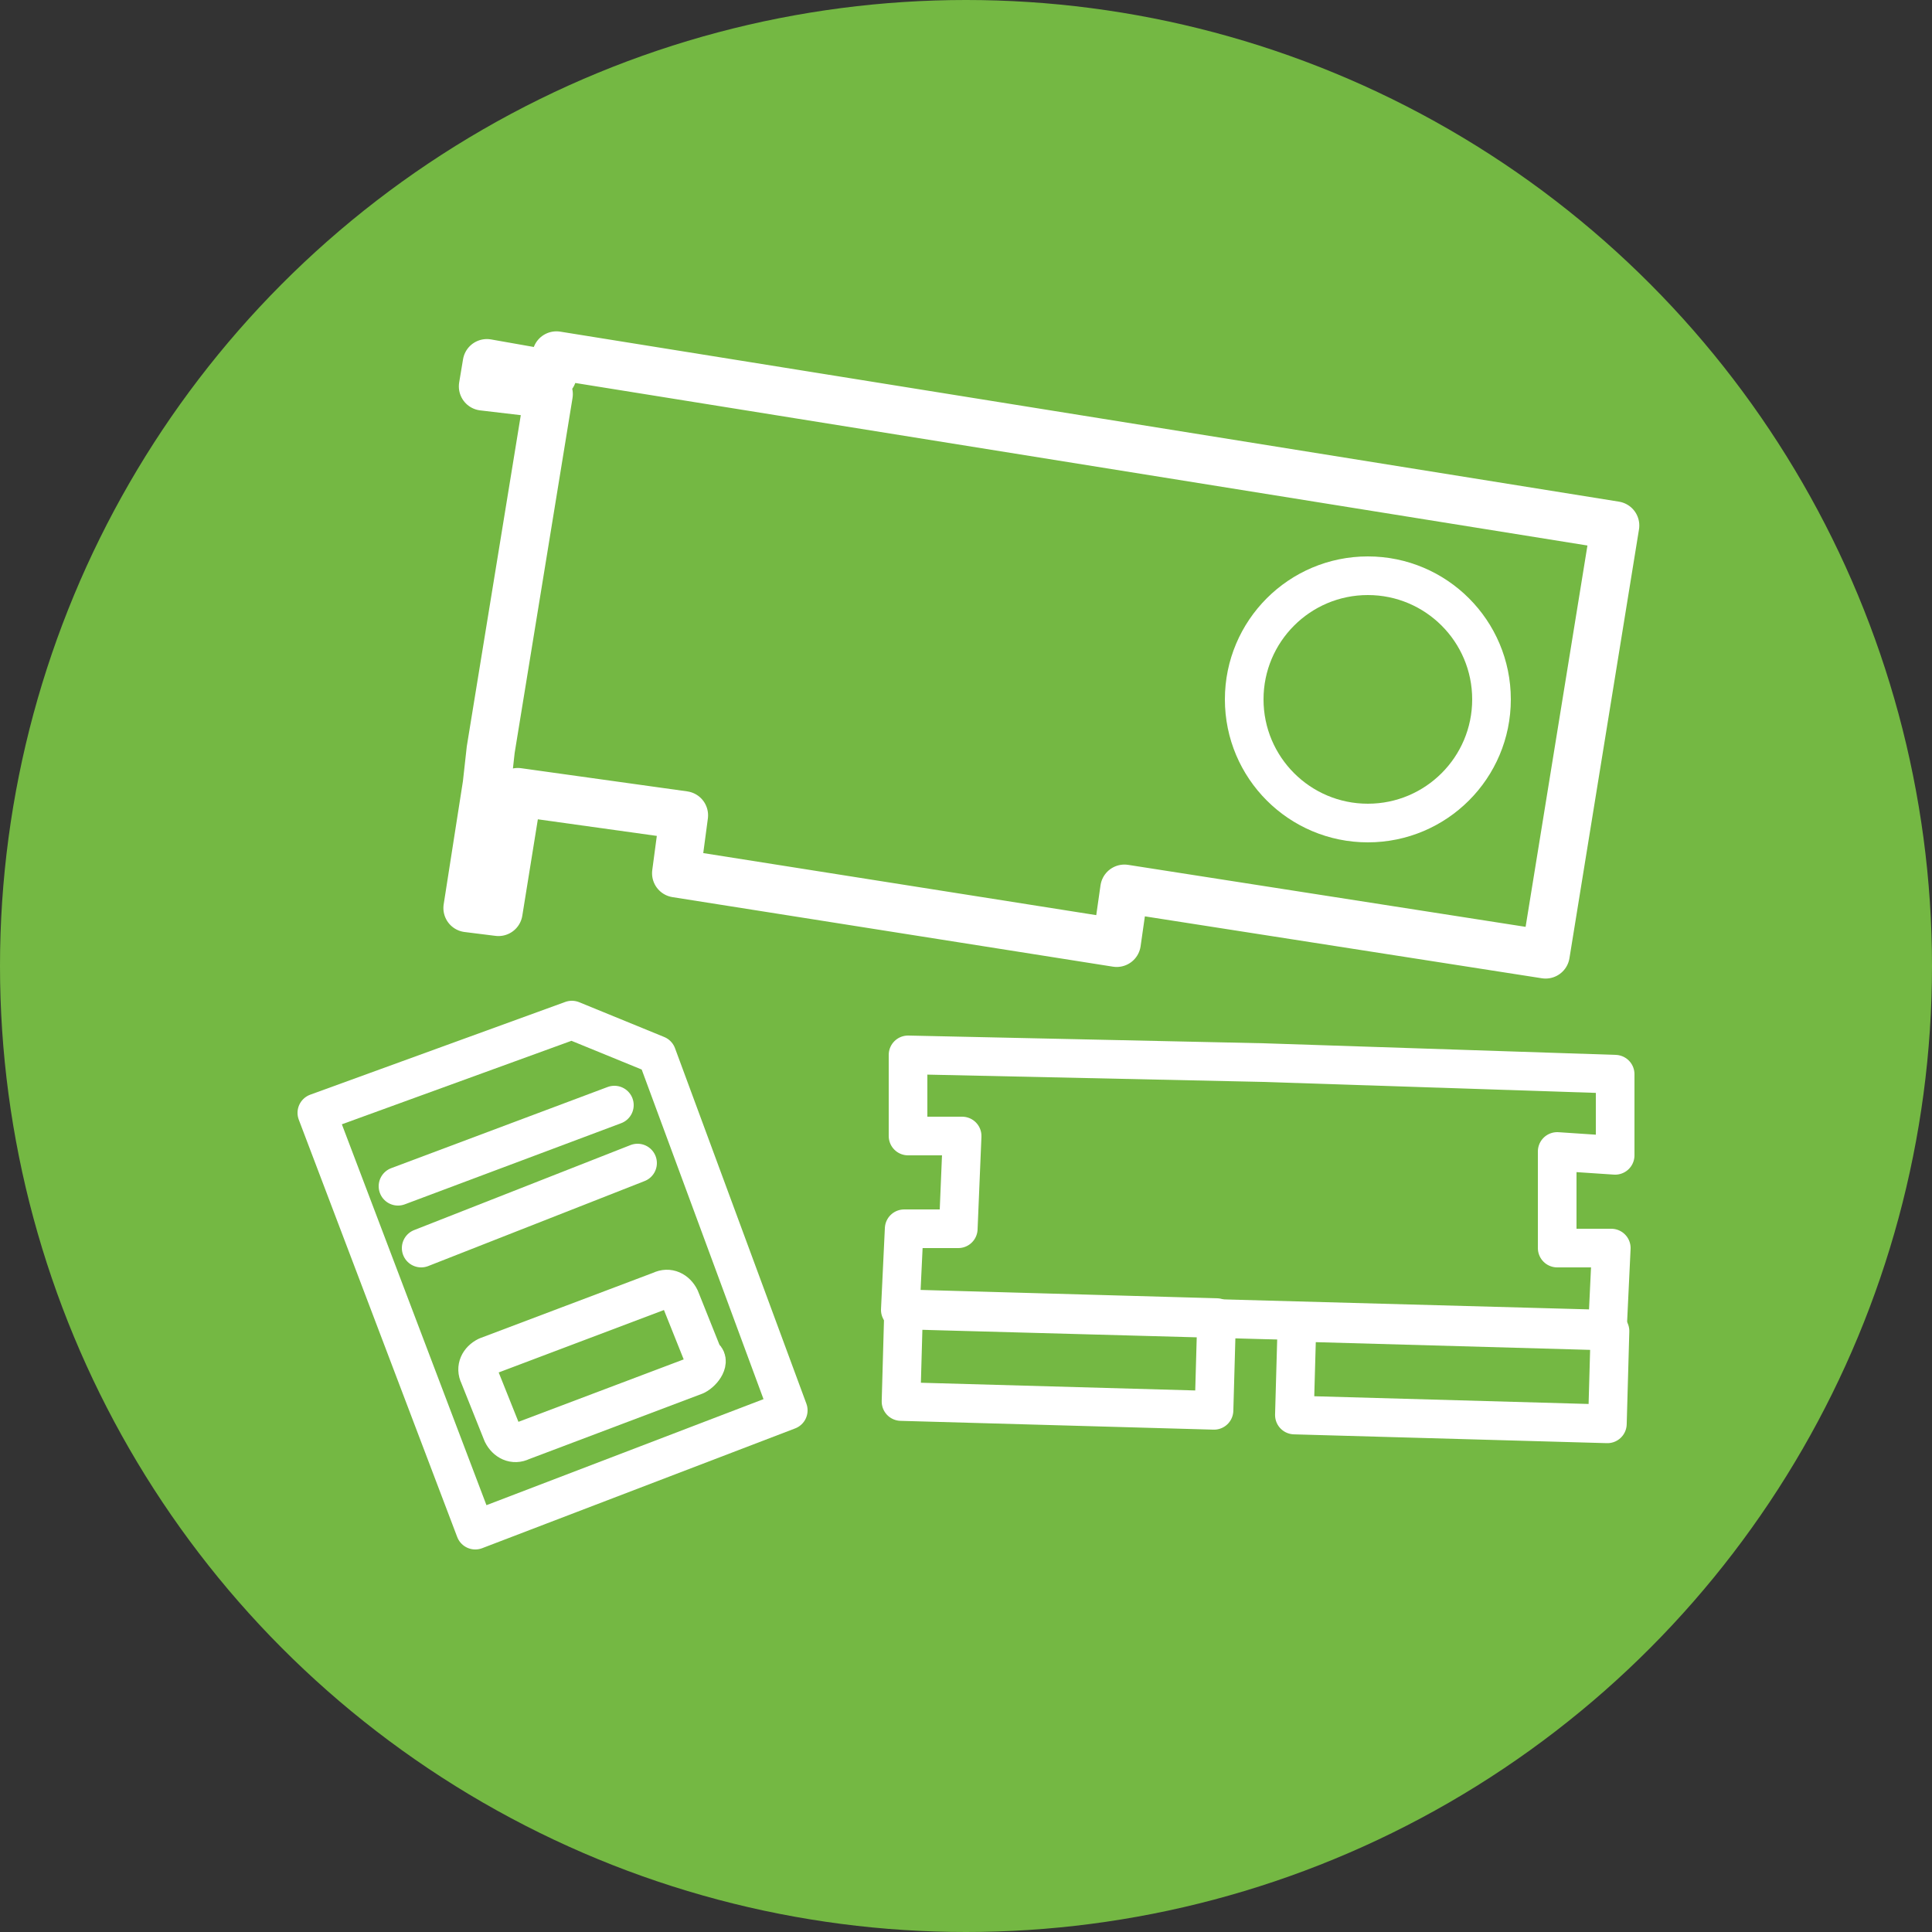<?xml version="1.0" encoding="utf-8"?>
<!-- Generator: Adobe Illustrator 26.3.1, SVG Export Plug-In . SVG Version: 6.00 Build 0)  -->
<svg version="1.1" id="Layer_1" xmlns="http://www.w3.org/2000/svg" xmlns:xlink="http://www.w3.org/1999/xlink" x="0px" y="0px"
	 viewBox="0 0 50 50" style="enable-background:new 0 0 50 50;" xml:space="preserve">
<rect x="0" y="0" width="50" height="50" fill="#333333" stroke="none"/>
<style type="text/css">
	.st0{fill:#74B843;}
	.st1{fill:none;stroke:#FFFFFF;stroke-width:1.25;stroke-linecap:round;stroke-linejoin:round;stroke-miterlimit:10;}
	.st2{fill:none;stroke:#FFFFFF;stroke-linecap:round;stroke-linejoin:round;stroke-miterlimit:10;}
</style>
<circle class="st0" cx="25" cy="25" r="25"/>
<g>
	<polygon class="st1" points="41.8,13.6 14.4,9.2 14.3,9.7 12.6,9.4 12.5,10 14.2,10.2 12.7,19.4 12.6,20.3 12.1,23.5 12.9,23.6 
		13.4,20.5 17.7,21.1 17.5,22.6 28.9,24.4 29.1,23 40,24.7 	"/>
	<circle class="st2" cx="35.4" cy="18.1" r="3.2"/>
</g>
<g>
	<polygon class="st2" points="8.2,28.8 12.3,39.6 20.4,36.5 17,27.3 14.8,26.4 	"/>
	<path class="st2" d="M18,35.6l-4.5,1.7c-0.2,0.1-0.4,0-0.5-0.2l-0.6-1.5c-0.1-0.2,0-0.4,0.2-0.5l4.5-1.7c0.2-0.1,0.4,0,0.5,0.2
		l0.6,1.5C18.4,35.2,18.2,35.5,18,35.6z"/>
	<line class="st2" x1="10.3" y1="30.7" x2="15.9" y2="28.6"/>
	<line class="st2" x1="10.9" y1="32.3" x2="16.5" y2="30.1"/>
</g>
<g>
	<polygon class="st2" points="41.7,32.3 40.3,32.3 40.3,29.8 41.8,29.9 41.8,27.8 32.7,27.5 23.5,27.3 23.5,29.4 24.9,29.4 
		24.8,31.8 23.4,31.8 23.3,33.9 41.6,34.4 	"/>
	
		<rect x="36.3" y="31.5" transform="matrix(2.814909e-02 -1 1 2.814909e-02 0.977 72.034)" class="st2" width="2.4" height="8.1"/>
	
		<rect x="26.2" y="31.2" transform="matrix(2.814909e-02 -1 1 2.814909e-02 -8.619 61.593)" class="st2" width="2.4" height="8.1"/>
</g>
</svg>
